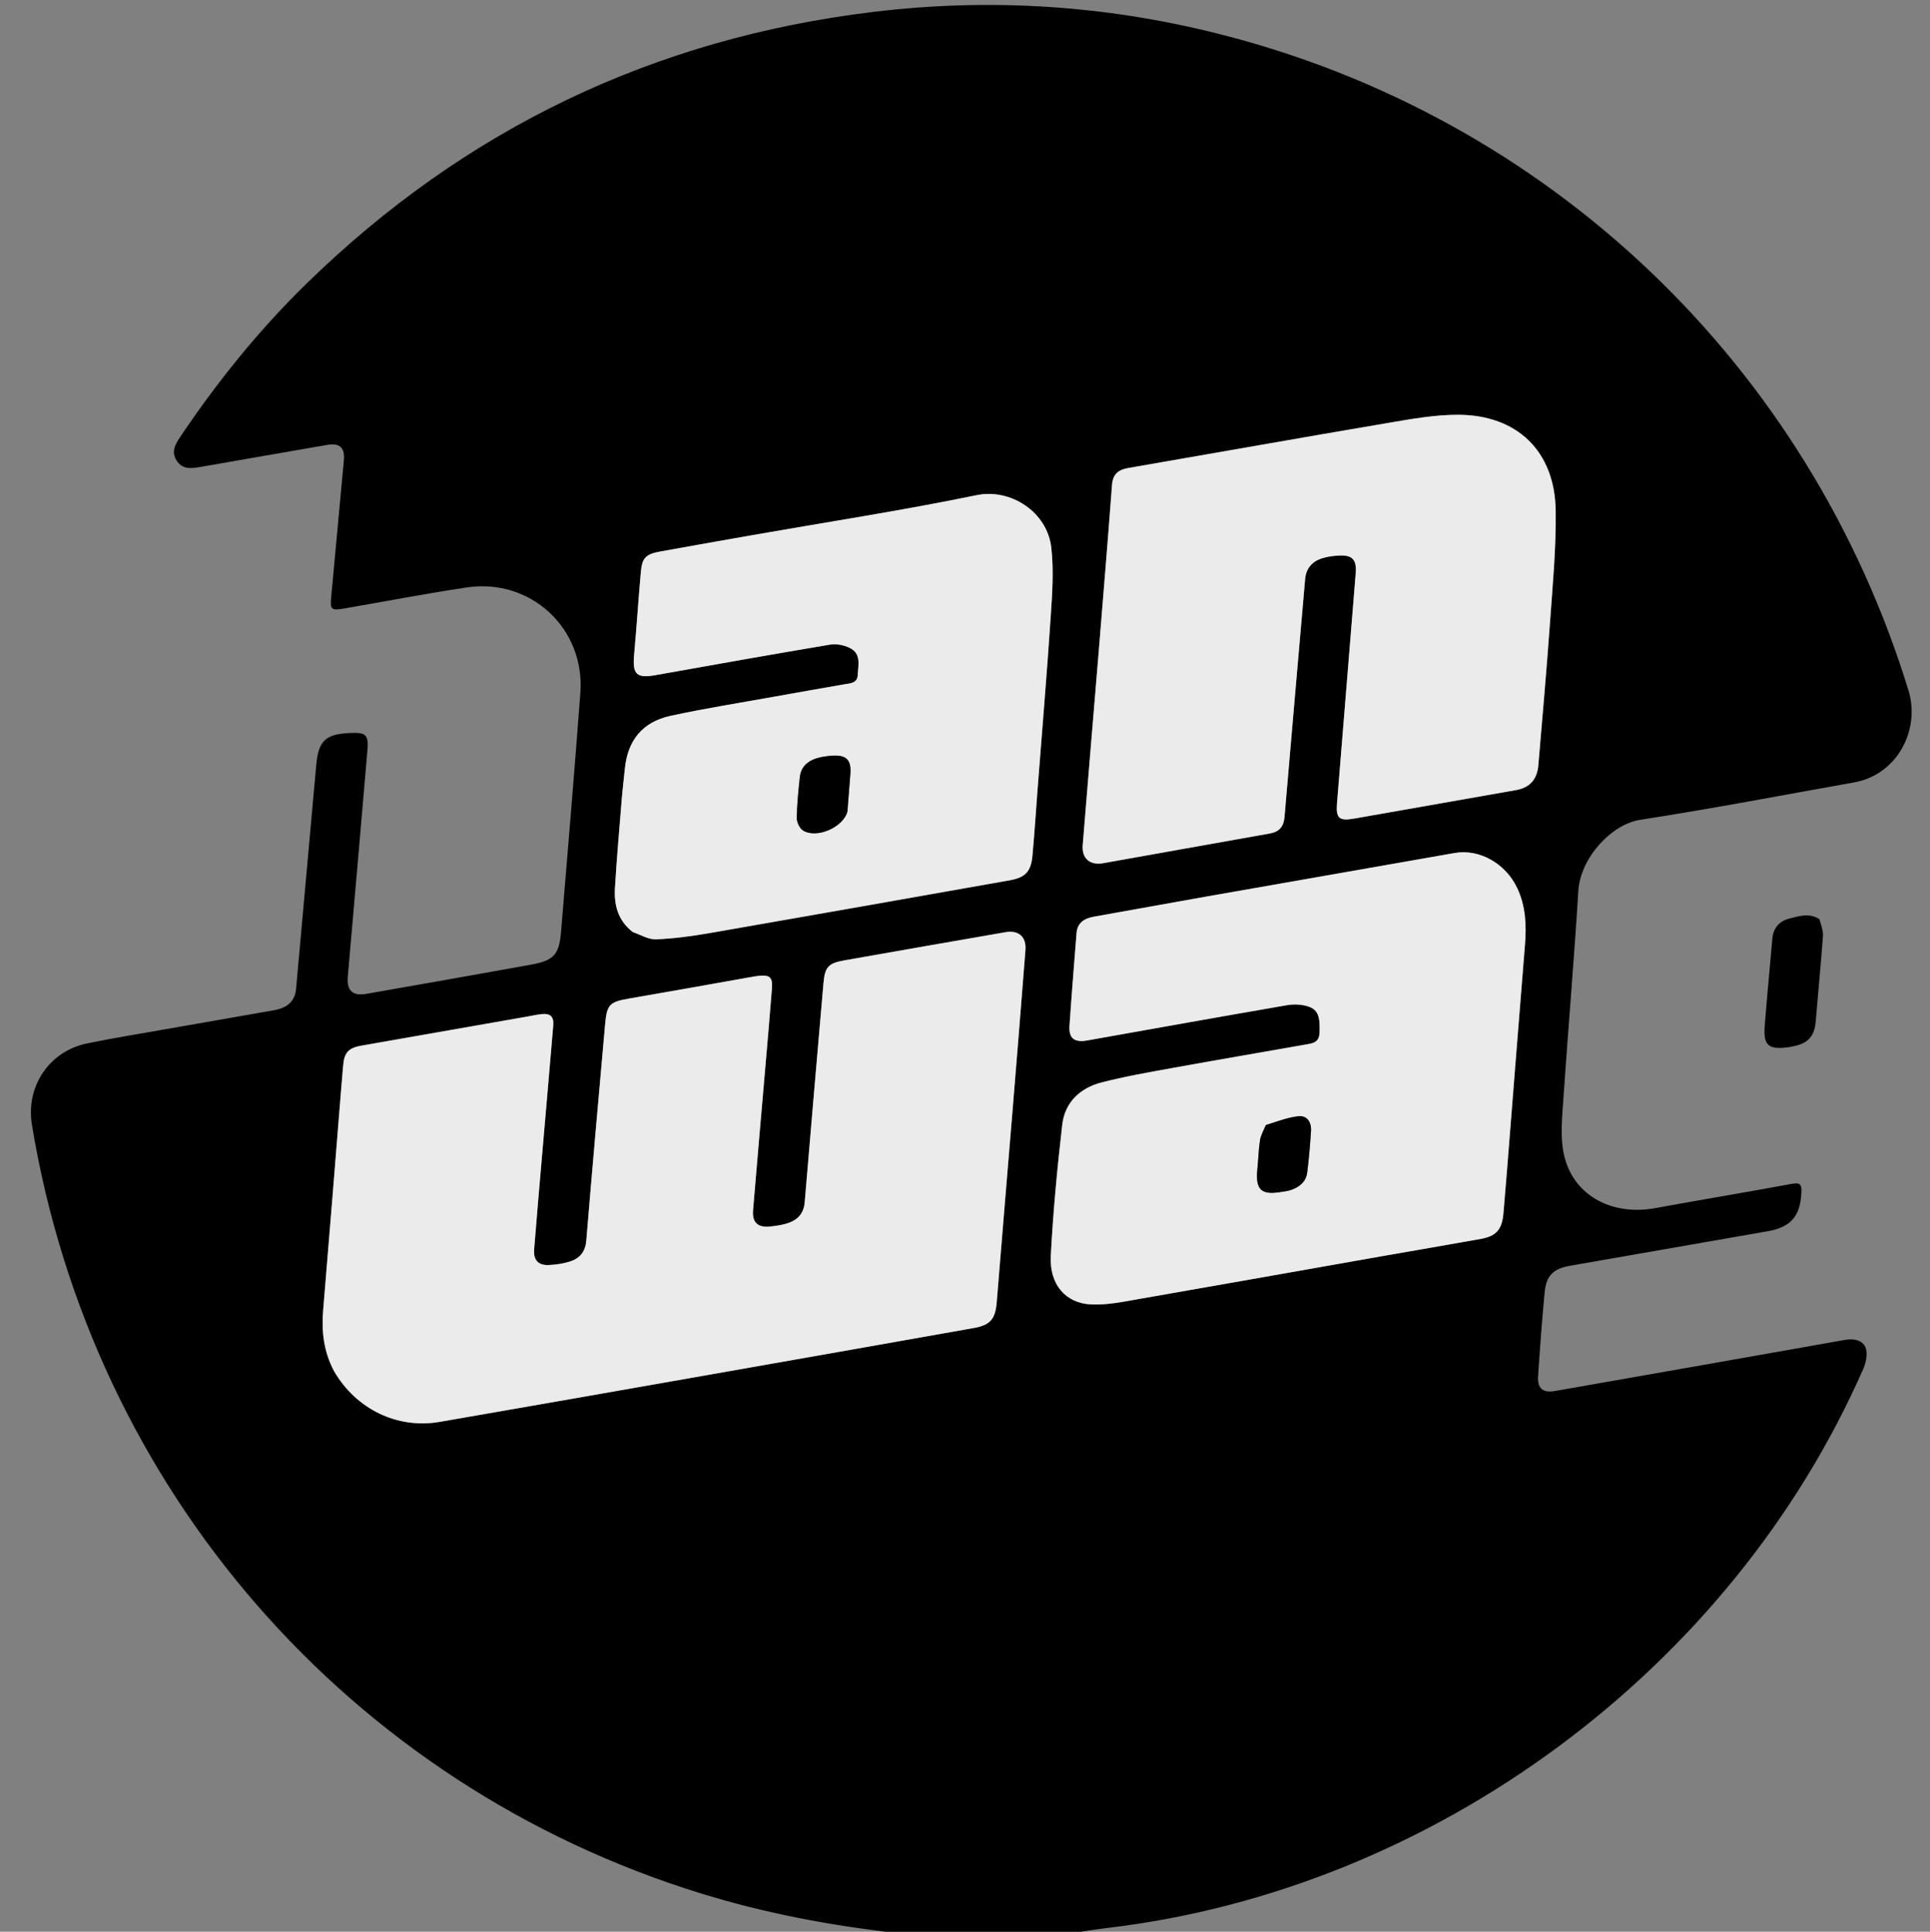 <?xml version="1.0" encoding="UTF-8"?>
<svg xmlns="http://www.w3.org/2000/svg" xmlns:xlink="http://www.w3.org/1999/xlink" version="1.1" id="Layer_1" x="0px" y="0px" width="100%" viewBox="0 0 945 946" xml:space="preserve">
<rect x="0" y="0" width="945" height="946" fill="#808080" stroke="none"/>
<path fill="#000" opacity="1" stroke="none" d=" M523,947   C495.312,947 467.625,947 439.272,946.637   C406.241,942.956 374.439,936.883 343.313,927.282   C171.053,874.142 45.081,729.468 15.642,550.863   C12.539,532.039 24.042,514.805 42.686,510.969   C55.396,508.354 68.221,506.293 81.004,504.039   C98.704,500.917 116.419,497.879 134.115,494.735   C141.018,493.509 144.438,490.125 144.968,484.268   C148.266,447.771 151.57,411.274 154.837,374.774   C155.91,362.786 159.314,359.483 171.386,358.96   C179.311,358.617 180.558,359.769 179.883,367.678   C176.737,404.525 173.532,441.366 170.298,478.205   C169.701,485.009 172.566,487.906 179.334,486.72   C206.217,482.006 233.098,477.277 259.955,472.421   C271.138,470.398 273.782,467.527 274.702,456.437   C277.938,417.423 281.246,378.414 284.165,339.375   C286.526,307.795 259.905,283.015 228.557,287.681   C208.48,290.668 188.538,294.557 168.526,297.984   C162.094,299.086 161.593,298.56 162.187,292.132   C164.242,269.907 166.307,247.682 168.365,225.456   C168.939,219.266 166.396,216.817 160.184,217.884   C139.354,221.462 118.541,225.14 97.715,228.749   C93.509,229.478 89.282,229.914 86.514,225.594   C83.795,221.35 85.668,217.781 88.127,214.119   C106.297,187.061 126.651,161.782 149.97,139   C227.552,63.204 320.226,18.747 427.931,5.794   C484.6,-1.022 540.703,2.523 596.032,16.408   C758.25,57.116 885.504,178.501 934.476,338.171   C940.281,357.098 929.286,379.345 907.749,383.177   C872.851,389.388 838.025,396.07 803.004,401.495   C789.047,403.657 773.81,420.103 772.818,436.242   C770.713,470.494 767.751,504.693 765.426,538.933   C764.844,547.519 763.958,556.457 765.623,564.749   C769.68,584.959 788.688,595.651 810.533,591.63   C832.793,587.534 855.132,583.87 877.385,579.742   C881.605,578.959 882.217,580.298 882.039,583.966   C881.478,595.566 876.956,600.958 865.505,602.969   C833.214,608.638 800.915,614.269 768.616,619.897   C760.746,621.269 757.121,624.605 756.348,632.609   C755.018,646.369 754.015,660.164 753.109,673.96   C752.715,679.952 755.459,682.234 761.271,681.221   C785.534,676.988 809.79,672.713 834.045,668.433   C857.153,664.356 880.253,660.232 903.365,656.178   C908.868,655.213 913.133,656.992 913.804,661.252   C914.257,664.129 913.562,667.543 912.365,670.272   C847.743,817.557 702.224,925.209 542.435,944.121   C535.934,944.891 529.477,946.032 523,947  M163.704,671.683   C174.416,690.13 194.56,699.889 215.292,696.31   C257.92,688.949 300.523,681.438 343.129,673.95   C387.701,666.116 432.272,658.268 476.829,650.347   C485.039,648.888 487.382,645.79 488.037,637.631   C490.492,607.086 493.095,576.552 495.6,546.011   C497.805,519.121 500.014,492.231 502.083,465.33   C502.594,458.689 498.748,455.401 492.198,456.537   C465.968,461.085 439.743,465.665 413.528,470.297   C405.455,471.723 403.889,473.539 403.177,481.787   C400.095,517.459 396.993,553.13 394.011,588.81   C393.578,593.987 390.838,597.187 386.311,598.816   C383.376,599.872 380.17,600.342 377.043,600.658   C370.951,601.275 368.222,598.652 368.726,592.576   C370.601,570.005 372.599,547.444 374.535,524.878   C375.703,511.272 376.915,497.669 377.96,484.054   C378.386,478.513 376.91,477.305 371.273,477.922   C370.116,478.049 368.968,478.261 367.821,478.464   C347.997,481.969 328.185,485.546 308.345,488.958   C298.564,490.64 297.175,491.759 296.302,501.52   C293.143,536.851 290.01,572.184 287.077,607.534   C286.622,613.021 283.896,616.249 279.117,617.785   C275.831,618.841 272.28,619.34 268.818,619.517   C263.577,619.786 261.113,617.12 261.536,611.796   C262.773,596.19 264.139,580.595 265.48,564.997   C267.277,544.09 269.129,523.188 270.881,502.278   C271.256,497.806 269.491,496.164 265.064,496.654   C262.588,496.928 260.145,497.496 257.686,497.927   C230.809,502.634 203.928,507.327 177.054,512.056   C170.535,513.203 168.523,515.494 168.016,521.97   C167.729,525.623 167.383,529.271 167.087,532.923   C164.155,569.111 161.301,605.306 158.252,641.484   C157.379,651.848 158.434,661.743 163.704,671.683  M738.001,571.498   C740.88,535.296 743.723,499.092 746.66,462.895   C747.439,453.303 747.101,443.909 742.934,435.019   C737.199,422.781 724.325,415.609 712.209,417.74   C671.562,424.888 630.905,431.983 590.26,439.143   C572.068,442.348 553.899,445.681 535.71,448.906   C530.999,449.741 527.524,451.772 527.112,457.04   C525.931,472.153 524.695,487.263 523.666,502.386   C523.249,508.517 526.111,510.637 532.334,509.527   C564.938,503.716 597.539,497.886 630.173,492.249   C633.341,491.701 636.905,491.824 639.98,492.703   C645.364,494.243 646.428,497.608 646.099,505.781   C645.895,510.865 642.255,511.008 638.891,511.606   C617.262,515.447 595.601,519.113 573.987,523.037   C562.375,525.145 550.71,527.17 539.3,530.123   C528.837,532.831 521.371,539.864 520.112,550.839   C517.664,572.172 515.631,593.588 514.514,615.026   C513.78,629.12 521.854,638.17 534.054,638.776   C539.314,639.038 544.708,638.412 549.923,637.504   C592.551,630.088 635.148,622.499 677.759,614.986   C693.493,612.211 709.248,609.559 724.972,606.732   C732.792,605.325 735.498,602.033 736.162,593.845   C736.741,586.705 737.359,579.569 738.001,571.498  M537.807,321.233   C535.241,352.111 532.633,382.985 530.145,413.87   C529.621,420.366 533.636,423.873 540.146,422.721   C567.348,417.91 594.529,412.974 621.733,408.171   C626.412,407.345 628.537,404.804 628.937,400.11   C632.247,361.273 635.666,322.446 639.033,283.614   C639.491,278.337 642.437,274.982 647.259,273.422   C649.917,272.563 652.804,272.21 655.611,272.057   C662.152,271.7 664.349,274.093 663.815,280.676   C660.771,318.201 657.714,355.724 654.661,393.248   C654.054,400.711 655.61,402.171 663.089,400.863   C689.481,396.247 715.869,391.604 742.251,386.925   C749.027,385.723 752.629,381.743 753.224,374.709   C755.175,351.637 757.241,328.571 758.884,305.476   C760.194,287.048 761.964,268.566 761.719,250.132   C761.334,221.08 742.965,203.211 713.936,203.132   C702.728,203.101 691.434,205.131 680.314,207.017   C637.654,214.251 595.054,221.835 552.418,229.205   C547.481,230.058 544.878,232.224 544.478,237.614   C542.433,265.19 540.102,292.745 537.807,321.233  M310.037,456.605   C313.774,457.815 317.56,460.163 321.24,460.008   C329.999,459.639 338.772,458.456 347.427,456.953   C396.445,448.441 445.432,439.75 494.424,431.088   C501.939,429.759 504.792,426.845 505.502,419.213   C506.504,408.435 507.176,397.626 508.008,386.831   C510.196,358.433 512.589,330.049 514.49,301.632   C515.231,290.554 515.972,279.283 514.767,268.314   C512.827,250.638 494.758,239.083 478.207,242.498   C441.558,250.06 404.519,255.731 367.643,262.199   C352.893,264.786 338.15,267.418 323.412,270.073   C316.138,271.384 314.407,273.107 313.759,280.428   C312.57,293.866 311.699,307.333 310.481,320.768   C309.62,330.263 311.71,332.277 320.968,330.626   C349.47,325.544 377.973,320.454 406.525,315.664   C409.558,315.155 413.247,315.933 416.061,317.294   C421.831,320.084 420.202,325.802 419.971,330.629   C419.779,334.669 416.223,334.63 413.284,335.144   C402.138,337.092 390.992,339.039 379.857,341.047   C362.667,344.146 345.392,346.863 328.331,350.561   C314.525,353.552 307.307,362.648 305.957,376.47   C305.471,381.441 304.844,386.4 304.44,391.378   C303.266,405.821 301.989,420.259 301.119,434.721   C300.622,442.981 302.391,450.675 310.037,456.605  z"></path>
<path fill="#EBEBEB" opacity="1" stroke="none" d=" M163.5,671.372   C158.434,661.743 157.379,651.848 158.252,641.484   C161.301,605.306 164.155,569.111 167.087,532.923   C167.383,529.271 167.729,525.623 168.016,521.97   C168.523,515.494 170.535,513.203 177.054,512.056   C203.928,507.327 230.809,502.634 257.686,497.927   C260.145,497.496 262.588,496.928 265.064,496.654   C269.491,496.164 271.256,497.806 270.881,502.278   C269.129,523.188 267.277,544.09 265.48,564.997   C264.139,580.595 262.773,596.19 261.536,611.796   C261.113,617.12 263.577,619.786 268.818,619.517   C272.28,619.34 275.831,618.841 279.117,617.785   C283.896,616.249 286.622,613.021 287.077,607.534   C290.01,572.184 293.143,536.851 296.302,501.52   C297.175,491.759 298.564,490.64 308.345,488.958   C328.185,485.546 347.997,481.969 367.821,478.464   C368.968,478.261 370.116,478.049 371.273,477.922   C376.91,477.305 378.386,478.513 377.96,484.054   C376.915,497.669 375.703,511.272 374.535,524.878   C372.599,547.444 370.601,570.005 368.726,592.576   C368.222,598.652 370.951,601.275 377.043,600.658   C380.17,600.342 383.376,599.872 386.311,598.816   C390.838,597.187 393.578,593.987 394.011,588.81   C396.993,553.13 400.095,517.459 403.177,481.787   C403.889,473.539 405.455,471.723 413.528,470.297   C439.743,465.665 465.968,461.085 492.198,456.537   C498.748,455.401 502.594,458.689 502.083,465.33   C500.014,492.231 497.805,519.121 495.6,546.011   C493.095,576.552 490.492,607.086 488.037,637.631   C487.382,645.79 485.039,648.888 476.829,650.347   C432.272,658.268 387.701,666.116 343.129,673.95   C300.523,681.438 257.92,688.949 215.292,696.31   C194.56,699.889 174.416,690.13 163.5,671.372  z"></path>
<path fill="#EBEBEB" opacity="1" stroke="none" d=" M737.981,571.964   C737.359,579.569 736.741,586.705 736.162,593.845   C735.498,602.033 732.792,605.325 724.972,606.732   C709.248,609.559 693.493,612.211 677.759,614.986   C635.148,622.499 592.551,630.088 549.923,637.504   C544.708,638.412 539.314,639.038 534.054,638.776   C521.854,638.17 513.78,629.12 514.514,615.026   C515.631,593.588 517.664,572.172 520.112,550.839   C521.371,539.864 528.837,532.831 539.3,530.123   C550.71,527.17 562.375,525.145 573.987,523.037   C595.601,519.113 617.262,515.447 638.891,511.606   C642.255,511.008 645.895,510.865 646.099,505.781   C646.428,497.608 645.364,494.243 639.98,492.703   C636.905,491.824 633.341,491.701 630.173,492.249   C597.539,497.886 564.938,503.716 532.334,509.527   C526.111,510.637 523.249,508.517 523.666,502.386   C524.695,487.263 525.931,472.153 527.112,457.04   C527.524,451.772 530.999,449.741 535.71,448.906   C553.899,445.681 572.068,442.348 590.26,439.143   C630.905,431.983 671.562,424.888 712.209,417.74   C724.325,415.609 737.199,422.781 742.934,435.019   C747.101,443.909 747.439,453.303 746.66,462.895   C743.723,499.092 740.88,535.296 737.981,571.964  M619.592,551.182   C618.678,553.604 617.337,555.96 616.945,558.463   C616.227,563.046 616.137,567.723 615.667,572.348   C614.613,582.71 617.458,585.434 627.621,583.659   C629.092,583.402 630.611,583.264 632.013,582.789   C636.2,581.369 639.471,578.777 640.055,574.186   C640.913,567.436 641.479,560.64 641.91,553.848   C642.18,549.586 640.032,546.156 635.649,546.651   C630.394,547.245 625.298,549.25 619.592,551.182  z"></path>
<path fill="#EBEBEB" opacity="1" stroke="none" d=" M537.839,320.77   C540.102,292.745 542.433,265.19 544.478,237.614   C544.878,232.224 547.481,230.058 552.418,229.205   C595.054,221.835 637.654,214.251 680.314,207.017   C691.434,205.131 702.728,203.101 713.936,203.132   C742.965,203.211 761.334,221.08 761.719,250.132   C761.964,268.566 760.194,287.048 758.884,305.476   C757.241,328.571 755.175,351.637 753.224,374.709   C752.629,381.743 749.027,385.723 742.251,386.925   C715.869,391.604 689.481,396.247 663.089,400.863   C655.61,402.171 654.054,400.711 654.661,393.248   C657.714,355.724 660.771,318.201 663.815,280.676   C664.349,274.093 662.152,271.7 655.611,272.057   C652.804,272.21 649.917,272.563 647.259,273.422   C642.437,274.982 639.491,278.337 639.033,283.614   C635.666,322.446 632.247,361.273 628.937,400.11   C628.537,404.804 626.412,407.345 621.733,408.171   C594.529,412.974 567.348,417.91 540.146,422.721   C533.636,423.873 529.621,420.366 530.145,413.87   C532.633,382.985 535.241,352.111 537.839,320.77  z"></path>
<path fill="#EBEBEB" opacity="1" stroke="none" d=" M309.749,456.373   C302.391,450.675 300.622,442.981 301.119,434.721   C301.989,420.259 303.266,405.821 304.44,391.378   C304.844,386.4 305.471,381.441 305.957,376.47   C307.307,362.648 314.525,353.552 328.331,350.561   C345.392,346.863 362.667,344.146 379.857,341.047   C390.992,339.039 402.138,337.092 413.284,335.144   C416.223,334.63 419.779,334.669 419.971,330.629   C420.202,325.802 421.831,320.084 416.061,317.294   C413.247,315.933 409.558,315.155 406.525,315.664   C377.973,320.454 349.47,325.544 320.968,330.626   C311.71,332.277 309.62,330.263 310.481,320.768   C311.699,307.333 312.57,293.866 313.759,280.428   C314.407,273.107 316.138,271.384 323.412,270.073   C338.15,267.418 352.893,264.786 367.643,262.199   C404.519,255.731 441.558,250.06 478.207,242.498   C494.758,239.083 512.827,250.638 514.767,268.314   C515.972,279.283 515.231,290.554 514.49,301.632   C512.589,330.049 510.196,358.433 508.008,386.831   C507.176,397.626 506.504,408.435 505.502,419.213   C504.792,426.845 501.939,429.759 494.424,431.088   C445.432,439.75 396.445,448.441 347.427,456.953   C338.772,458.456 329.999,459.639 321.24,460.008   C317.56,460.163 313.774,457.815 309.749,456.373  M414.95,397.087   C415.417,391.117 415.864,385.145 416.356,379.177   C416.931,372.22 414.487,369.6 407.507,370.07   C404.87,370.248 402.175,370.618 399.664,371.403   C395.222,372.794 392.128,375.762 391.621,380.592   C390.927,387.207 390.223,393.846 390.135,400.483   C390.108,402.588 391.473,405.609 393.169,406.68   C399.714,410.815 412.764,405.319 414.95,397.087  z"></path>
<path fill="#000" opacity="1" stroke="none" d=" M890.877,450.144   C891.666,453.109 892.768,455.837 892.578,458.471   C891.571,472.392 890.183,486.284 889.043,500.196   C888.473,507.165 885.491,510.799 878.728,512.238   C877.591,512.48 876.455,512.755 875.304,512.899   C865.864,514.085 863.343,511.894 864.072,502.493   C865.177,488.246 866.574,474.021 867.796,459.783   C868.251,454.473 871.161,451.097 876.121,449.845   C880.869,448.646 885.781,446.92 890.877,450.144  z"></path>
<path fill="#000" opacity="1" stroke="none" d=" M619.862,550.913   C625.298,549.25 630.394,547.245 635.649,546.651   C640.032,546.156 642.18,549.586 641.91,553.848   C641.479,560.64 640.913,567.436 640.055,574.186   C639.471,578.777 636.2,581.369 632.013,582.789   C630.611,583.264 629.092,583.402 627.621,583.659   C617.458,585.434 614.613,582.71 615.667,572.348   C616.137,567.723 616.227,563.046 616.945,558.463   C617.337,555.96 618.678,553.604 619.862,550.913  z"></path>
<path fill="#000" opacity="1" stroke="none" d=" M414.922,397.51   C412.764,405.319 399.714,410.815 393.169,406.68   C391.473,405.609 390.108,402.588 390.135,400.483   C390.223,393.846 390.927,387.207 391.621,380.592   C392.128,375.762 395.222,372.794 399.664,371.403   C402.175,370.618 404.87,370.248 407.507,370.07   C414.487,369.6 416.931,372.22 416.356,379.177   C415.864,385.145 415.417,391.117 414.922,397.51  z"></path>
</svg>
